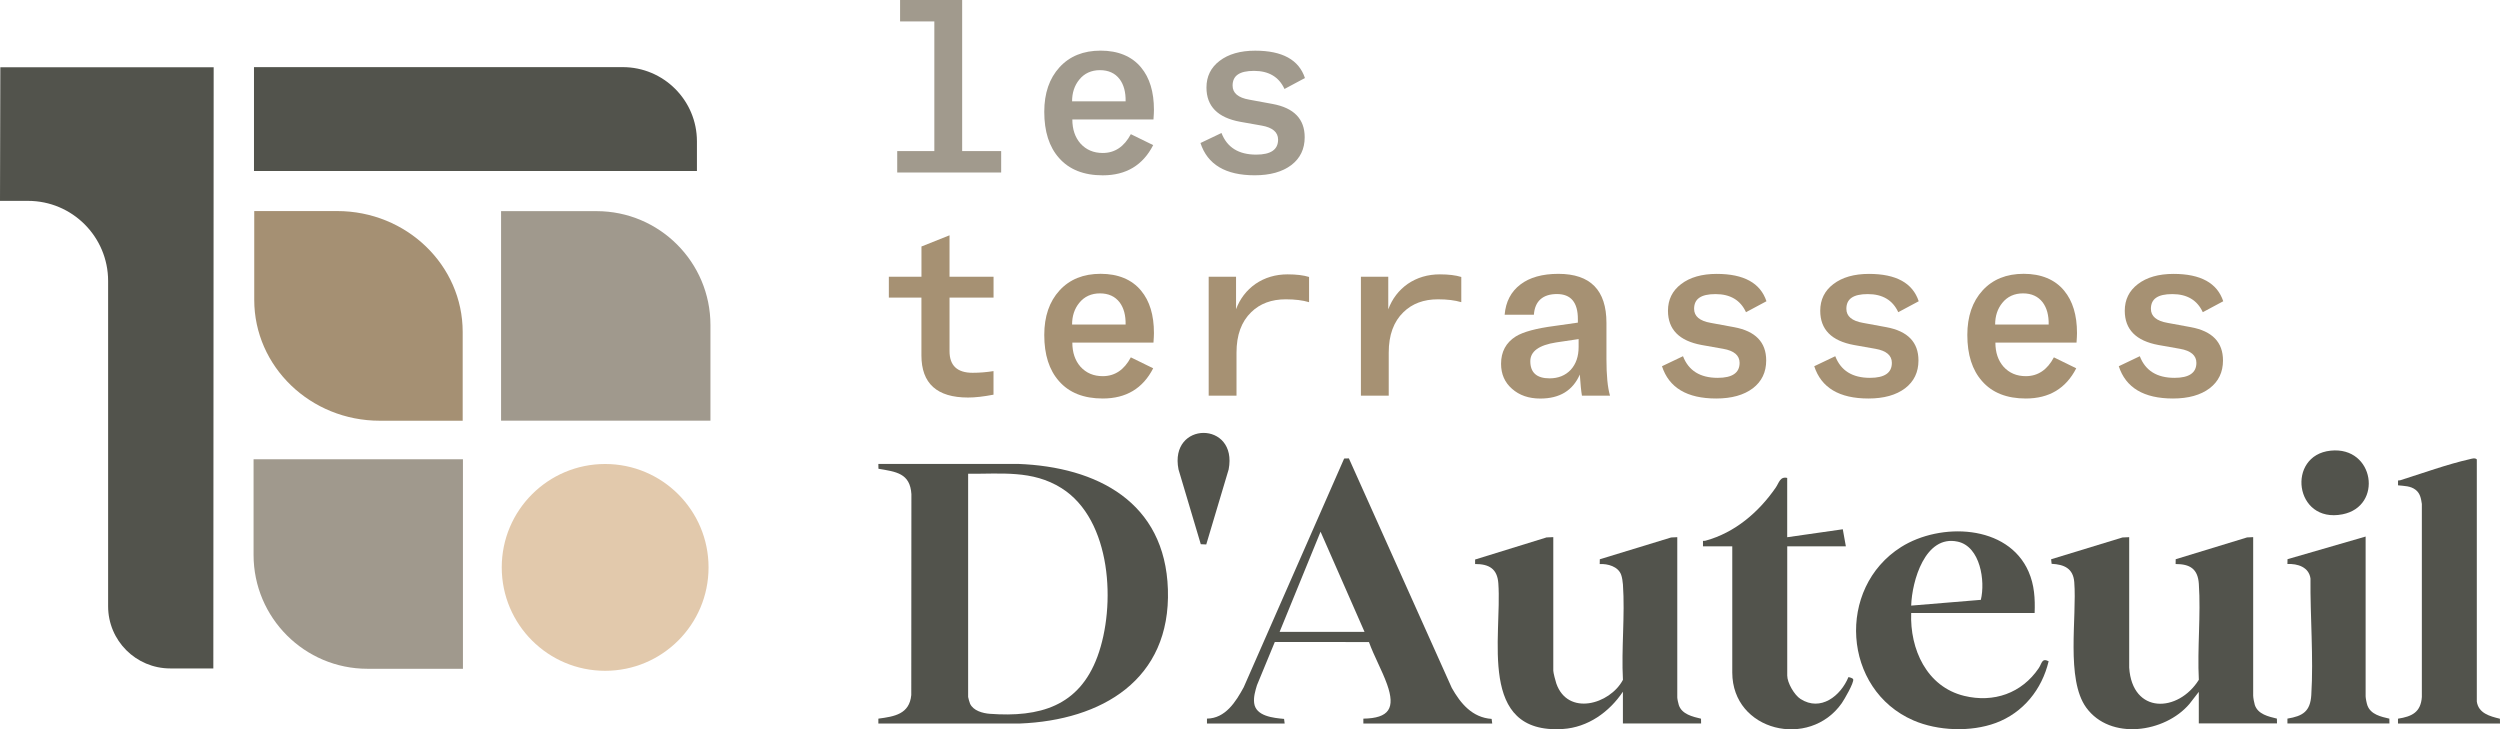 <?xml version="1.0" encoding="UTF-8"?>
<svg id="Layer_1" data-name="Layer 1" xmlns="http://www.w3.org/2000/svg" viewBox="0 0 594.03 173.3">
  <defs>
    <style>
      .cls-1 {
        fill: #e2c9ac;
      }

      .cls-2 {
        fill: #a0998d;
      }

      .cls-3 {
        fill: #a19a8d;
      }

      .cls-4 {
        fill: #a69173;
      }

      .cls-5 {
        fill: #52534c;
      }

      .cls-6 {
        fill: #a59073;
      }
    </style>
  </defs>
  <g>
    <path class="cls-3" d="M213.19,35.9h8.82V5.09h-8.14V0h14.75v35.9h9.27v5.09h-24.7v-5.09Z"/>
    <path class="cls-3" d="M274.08,28.38h-19.28c0,2.34.64,4.24,1.92,5.71,1.36,1.51,3.13,2.26,5.31,2.26,2.86,0,5.09-1.49,6.67-4.47l5.31,2.6c-2.45,4.79-6.44,7.18-11.98,7.18-4.52,0-7.99-1.38-10.4-4.13-2.34-2.64-3.5-6.29-3.5-10.97,0-4.41,1.21-7.93,3.62-10.57,2.41-2.64,5.67-3.96,9.78-3.96s7.42,1.34,9.61,4.01c2.04,2.45,3.05,5.8,3.05,10.06,0,.53-.04,1.28-.11,2.26ZM267.46,24.08c.04-2.19-.43-3.94-1.41-5.26-1.09-1.43-2.66-2.15-4.69-2.15s-3.71.75-4.92,2.26c-1.13,1.39-1.7,3.11-1.7,5.14h12.72Z"/>
    <path class="cls-3" d="M285.27,33.97l4.97-2.37c1.32,3.43,4.07,5.14,8.25,5.14,3.47,0,5.2-1.19,5.2-3.56,0-1.77-1.3-2.88-3.9-3.34l-5.09-.9c-5.35-.98-8.03-3.69-8.03-8.14,0-2.64,1.04-4.75,3.11-6.33,2.11-1.62,4.94-2.43,8.48-2.43,6.44,0,10.38,2.17,11.81,6.5l-4.86,2.6c-1.32-2.86-3.73-4.3-7.24-4.3s-5.09,1.17-5.09,3.5c0,1.77,1.32,2.88,3.96,3.34l5.54,1.02c5.09.94,7.63,3.58,7.63,7.91,0,2.79-1.06,4.99-3.17,6.61-2.15,1.62-5.05,2.43-8.71,2.43-6.93,0-11.23-2.56-12.89-7.69Z"/>
  </g>
  <g>
    <path class="cls-4" d="M211.21,65.75h7.74v-7.18l6.67-2.66v9.84h10.46v4.97h-10.46v12.72c0,3.43,1.83,5.14,5.48,5.14,1.62,0,3.28-.13,4.97-.4v5.6c-2.34.45-4.35.68-6.05.68-7.39,0-11.08-3.34-11.08-10.01v-13.74h-7.74v-4.97Z"/>
    <path class="cls-4" d="M274.08,81.41h-19.28c0,2.34.64,4.24,1.92,5.71,1.36,1.51,3.13,2.26,5.31,2.26,2.86,0,5.09-1.49,6.67-4.47l5.31,2.6c-2.45,4.79-6.44,7.18-11.98,7.18-4.52,0-7.99-1.37-10.4-4.13-2.34-2.64-3.5-6.29-3.5-10.97,0-4.41,1.21-7.93,3.62-10.57,2.41-2.64,5.67-3.96,9.78-3.96s7.42,1.34,9.61,4.01c2.04,2.45,3.05,5.8,3.05,10.06,0,.53-.04,1.28-.11,2.26ZM267.46,77.12c.04-2.19-.43-3.94-1.41-5.26-1.09-1.43-2.66-2.15-4.69-2.15s-3.71.75-4.92,2.26c-1.13,1.39-1.7,3.11-1.7,5.14h12.72Z"/>
    <path class="cls-4" d="M293.69,73.5c.94-2.52,2.49-4.54,4.64-6.05,2.22-1.51,4.77-2.26,7.63-2.26,2.07,0,3.77.21,5.09.62v5.99c-1.51-.45-3.35-.68-5.54-.68-3.39,0-6.12,1.02-8.2,3.05-2.34,2.26-3.5,5.46-3.5,9.61v10.23h-6.61v-28.26h6.5v7.74Z"/>
    <path class="cls-4" d="M329.87,73.5c.94-2.52,2.48-4.54,4.63-6.05,2.22-1.51,4.77-2.26,7.63-2.26,2.07,0,3.77.21,5.09.62v5.99c-1.51-.45-3.35-.68-5.54-.68-3.39,0-6.12,1.02-8.2,3.05-2.34,2.26-3.5,5.46-3.5,9.61v10.23h-6.61v-28.26h6.5v7.74Z"/>
    <path class="cls-4" d="M381.71,85.26c0,3.92.28,6.84.85,8.76h-6.67c-.19-1.09-.36-2.77-.51-5.03-1.66,3.81-4.79,5.71-9.38,5.71-2.75,0-4.99-.77-6.73-2.32-1.73-1.51-2.6-3.49-2.6-5.94,0-2.86,1.17-5.03,3.5-6.5,1.77-1.09,4.84-1.92,9.21-2.49l5.54-.79v-.85c0-3.96-1.66-5.94-4.97-5.94s-5.26,1.64-5.48,4.92h-6.95c.26-3.09,1.51-5.48,3.73-7.18,2.22-1.7,5.24-2.54,9.04-2.54,7.61,0,11.42,3.88,11.42,11.65v8.54ZM369.78,81.36c-4.11.64-6.16,2.13-6.16,4.47,0,2.71,1.53,4.07,4.58,4.07,2.07,0,3.75-.68,5.03-2.03,1.24-1.36,1.87-3.17,1.87-5.43v-1.87l-5.31.79Z"/>
    <path class="cls-4" d="M394.93,87.01l4.97-2.37c1.32,3.43,4.07,5.14,8.25,5.14,3.47,0,5.2-1.19,5.2-3.56,0-1.77-1.3-2.88-3.9-3.34l-5.09-.9c-5.35-.98-8.03-3.69-8.03-8.14,0-2.64,1.04-4.75,3.11-6.33,2.11-1.62,4.94-2.43,8.48-2.43,6.44,0,10.38,2.17,11.81,6.5l-4.86,2.6c-1.32-2.86-3.73-4.3-7.24-4.3s-5.09,1.17-5.09,3.5c0,1.77,1.32,2.88,3.96,3.34l5.54,1.02c5.09.94,7.63,3.58,7.63,7.91,0,2.79-1.06,4.99-3.17,6.61-2.15,1.62-5.05,2.43-8.71,2.43-6.93,0-11.23-2.56-12.89-7.69Z"/>
    <path class="cls-4" d="M431.11,87.01l4.97-2.37c1.32,3.43,4.07,5.14,8.25,5.14,3.47,0,5.2-1.19,5.2-3.56,0-1.77-1.3-2.88-3.9-3.34l-5.09-.9c-5.35-.98-8.03-3.69-8.03-8.14,0-2.64,1.04-4.75,3.11-6.33,2.11-1.62,4.94-2.43,8.48-2.43,6.44,0,10.38,2.17,11.81,6.5l-4.86,2.6c-1.32-2.86-3.73-4.3-7.24-4.3s-5.09,1.17-5.09,3.5c0,1.77,1.32,2.88,3.96,3.34l5.54,1.02c5.09.94,7.63,3.58,7.63,7.91,0,2.79-1.06,4.99-3.17,6.61-2.15,1.62-5.05,2.43-8.71,2.43-6.93,0-11.23-2.56-12.89-7.69Z"/>
    <path class="cls-4" d="M493.41,81.41h-19.28c0,2.34.64,4.24,1.92,5.71,1.36,1.51,3.13,2.26,5.31,2.26,2.86,0,5.09-1.49,6.67-4.47l5.31,2.6c-2.45,4.79-6.44,7.18-11.98,7.18-4.52,0-7.99-1.37-10.4-4.13-2.34-2.64-3.5-6.29-3.5-10.97,0-4.41,1.21-7.93,3.62-10.57,2.41-2.64,5.67-3.96,9.78-3.96s7.42,1.34,9.61,4.01c2.03,2.45,3.05,5.8,3.05,10.06,0,.53-.04,1.28-.11,2.26ZM486.79,77.12c.04-2.19-.43-3.94-1.41-5.26-1.09-1.43-2.66-2.15-4.69-2.15s-3.71.75-4.92,2.26c-1.13,1.39-1.7,3.11-1.7,5.14h12.72Z"/>
    <path class="cls-4" d="M503.47,87.01l4.97-2.37c1.32,3.43,4.07,5.14,8.25,5.14,3.47,0,5.2-1.19,5.2-3.56,0-1.77-1.3-2.88-3.9-3.34l-5.09-.9c-5.35-.98-8.03-3.69-8.03-8.14,0-2.64,1.04-4.75,3.11-6.33,2.11-1.62,4.94-2.43,8.48-2.43,6.44,0,10.38,2.17,11.81,6.5l-4.86,2.6c-1.32-2.86-3.73-4.3-7.24-4.3s-5.09,1.17-5.09,3.5c0,1.77,1.32,2.88,3.96,3.34l5.54,1.02c5.09.94,7.63,3.58,7.63,7.91,0,2.79-1.06,4.99-3.17,6.61-2.15,1.62-5.05,2.43-8.71,2.43-6.93,0-11.23-2.56-12.89-7.69Z"/>
  </g>
  <g>
    <path class="cls-5" d="M208.71,171.92v-1.16c3.82-.51,7.39-1.07,7.82-5.61l.03-47.74c-.31-4.99-3.65-5.31-7.83-6.03l-.02-1.15h33.17c18.82.7,34.96,9.08,35.63,29.82.7,21.49-15.73,31.1-35.2,31.87h-33.6ZM230.04,112.56v53.05c0,.17.35,1.35.45,1.58.75,1.68,3.01,2.29,4.7,2.42,11.83.87,21.21-1.76,25.58-13.61,4.43-12.01,3.42-32.49-8.54-40.01-6.93-4.36-14.36-3.35-22.19-3.42Z"/>
    <path class="cls-5" d="M369.08,127.65v31.71c0,.48.53,2.51.72,3.05,2.73,7.79,12.71,4.99,15.83-.87-.4-7.4.51-15.31,0-22.65-.05-.67-.2-1.71-.43-2.33-.72-1.96-3.19-2.64-5.09-2.53l.02-1.14,16.95-5.18,1.46-.07v38.1c0,.32.25,1.45.37,1.81.73,2.17,3.29,2.75,5.27,3.22l.02,1.14h-18.58v-7.55c-3.24,4.84-8.32,8.48-14.29,8.86-20.38,1.29-14.39-22.01-15.31-34.63-.25-3.46-2.22-4.58-5.52-4.57v-1.07s16.97-5.25,16.97-5.25l1.6-.07Z"/>
    <path class="cls-5" d="M522.48,164.37l-2.25,2.9c-5.82,6.84-18.8,8.74-24.52.86-4.88-6.73-2.18-21.49-2.84-29.82-.26-3.25-2.4-4.19-5.38-4.34l-.12-1.08,16.95-5.18,1.6-.07v30.99c.73,11.13,11.65,10.73,16.55,2.9-.39-7.45.5-15.41,0-22.8-.24-3.55-2.09-4.71-5.52-4.71l.02-1.14,16.95-5.18,1.46-.07v37.66c0,.47.23,1.73.39,2.22.75,2.22,3.25,2.75,5.25,3.24l.02,1.14h-18.58v-7.55Z"/>
    <path class="cls-5" d="M286.79,171.91v-1.16c4.39-.04,6.87-4.03,8.73-7.45l23.87-54.35,1.12-.03,24.45,54.53c2.09,3.72,4.88,7.06,9.47,7.37l.14,1.1h-30.62v-1.16c6.14-.1,7.66-2.48,5.63-8.17-1.21-3.36-3.08-6.65-4.3-10.03l-22.37-.02-4.24,10.27c-.41,1.36-.84,2.79-.67,4.23.38,3.17,4.6,3.55,7.11,3.78l.14,1.1h-18.43ZM324.23,150.14l-10.45-23.8-9.73,23.8h20.17Z"/>
    <path class="cls-5" d="M483.44,145.65h-29.32c-.33,8.58,3.67,17.53,12.6,19.7,7,1.7,13.67-.62,17.71-6.59.76-1.12.7-2.48,2.35-1.64-1.59,6.69-6.04,12.24-12.55,14.66-5.93,2.2-13.78,1.91-19.57-.6-16.88-7.31-18.36-31.47-2.93-41.2,9.28-5.85,25.35-5.44,30.29,5.86,1.38,3.17,1.56,6.4,1.43,9.82ZM454.12,143.9l16.55-1.37c1.09-4.47-.11-12.65-5.49-13.83-7.76-1.7-10.88,9.4-11.06,15.2Z"/>
    <path class="cls-5" d="M588.51,166.62c.36,2.87,3.12,3.58,5.5,4.16l.02,1.14h-24.24v-1.15c3.32-.52,5.41-1.52,5.67-5.15v-45.87c-.19-1.28-.39-2.49-1.45-3.34-1.22-.97-2.74-.93-4.21-1.09v-1.15c.2-.02.39-.01.58-.07,5.13-1.62,11.21-3.81,16.37-4.97.55-.12,1.31-.43,1.77.03v57.47Z"/>
    <path class="cls-5" d="M424.66,113.57v14.08l13.21-1.89.73,4.06h-13.93v30.7c0,1.72,1.69,4.63,3.15,5.56,4.79,3.07,9.55-.72,11.39-5.19.3.04,1.04.24,1.13.52.24.77-2.13,4.84-2.71,5.67-7.69,10.98-26,6.7-26.02-7.28v-29.98s-6.96,0-6.96,0v-1.31c.2,0,.42.02.61-.04,6.98-1.9,12.66-6.78,16.69-12.63.78-1.14,1.02-2.68,2.72-2.28Z"/>
    <path class="cls-5" d="M562.1,127.5v37.95c0,.44.26,1.73.43,2.18.79,2.14,3.23,2.68,5.21,3.13l.02,1.14h-24.24v-1.15c3.67-.6,5.43-1.72,5.67-5.59.56-8.96-.28-18.69-.19-27.69-.36-2.72-3.07-3.58-5.48-3.45l.02-1.15,18.56-5.38Z"/>
    <path class="cls-5" d="M286.62,129.37l-1.3-.06-5.29-17.76c-2.29-11.53,14.15-11.63,11.91,0l-5.32,17.82Z"/>
    <path class="cls-5" d="M553.8,107.08c10.41-1.07,12.5,13.24,2.79,15.13-11.44,2.23-13.36-14.05-2.79-15.13Z"/>
  </g>
  <g>
    <path class="cls-2" d="M60.23,109.14h49.79v22.69c0,14.93-12.12,27.06-27.06,27.06h-22.73v-49.74h0Z" transform="translate(219.14 48.89) rotate(90)"/>
    <path class="cls-5" d="M50.26,15.99H.08l-.08,31.74h6.65c10.51,0,19.04,8.52,19.04,19.04v77.29c0,8.16,6.61,14.77,14.77,14.77h10.23l.08-142.84h-.52Z"/>
    <path class="cls-5" d="M100.64-24.33h24.68V63.28c0,9.74-7.9,17.64-17.64,17.64h-7.04V-24.33h0Z" transform="translate(84.68 141.27) rotate(-90)"/>
    <path class="cls-2" d="M119.03,50.2h49.79v22.69c0,14.93-12.12,27.06-27.06,27.06h-22.73v-49.74h0Z" transform="translate(68.86 218.99) rotate(-90)"/>
    <circle class="cls-1" cx="143.79" cy="134.82" r="24.57"/>
    <path class="cls-6" d="M60.41,71.24v-21.09h19.7c16.48,0,29.83,12.86,29.83,28.73v21.09s-19.7,0-19.7,0c-16.48,0-29.83-12.86-29.83-28.73Z"/>
  </g>
</svg>